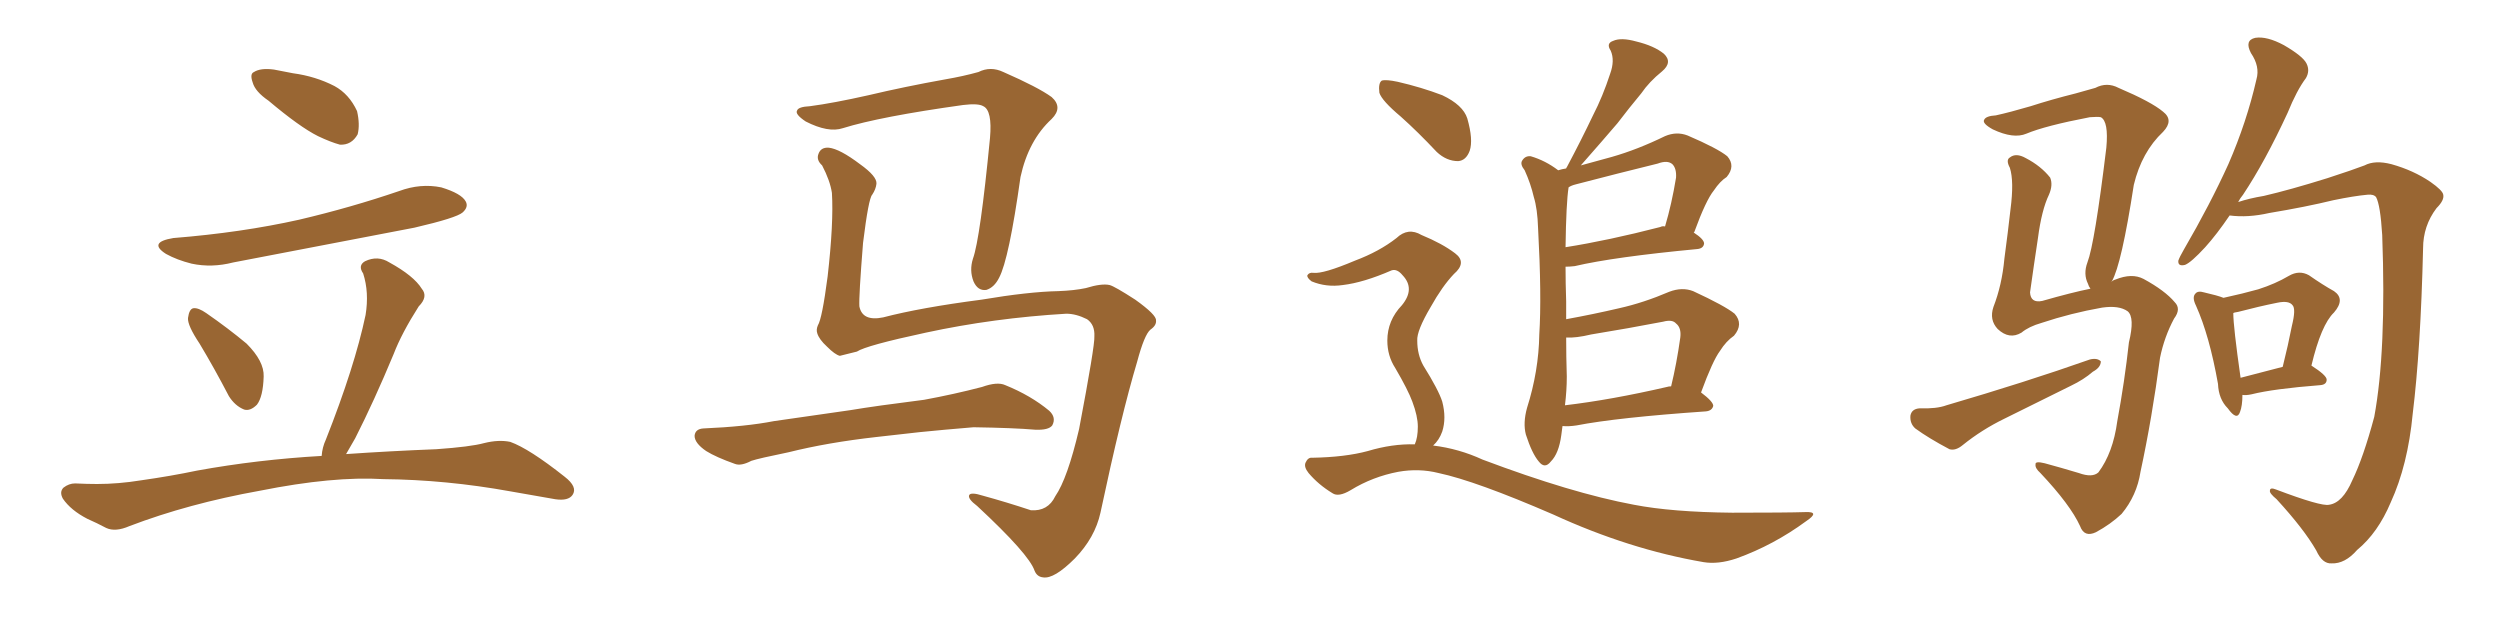<svg xmlns="http://www.w3.org/2000/svg" xmlns:xlink="http://www.w3.org/1999/xlink" width="600" height="150"><path fill="#996633" padding="10" d="M64.45 24.17L64.45 24.17Q61.23 21.97 60.64 19.78L60.64 19.78Q59.91 17.72 60.94 17.29L60.94 17.29Q62.55 16.26 65.77 16.70L65.77 16.70Q67.97 17.14 70.31 17.58L70.31 17.58Q75.73 18.31 80.27 20.65L80.27 20.65Q83.79 22.56 85.69 26.66L85.69 26.66Q86.43 29.88 85.84 32.23L85.84 32.23Q84.38 34.86 81.59 34.72L81.59 34.72Q79.39 34.13 76.32 32.67L76.32 32.67Q71.92 30.47 64.45 24.17ZM41.60 57.13L41.60 57.13Q58.01 55.81 71.78 52.73L71.78 52.73Q84.23 49.80 95.80 45.85L95.80 45.85Q100.93 43.95 105.91 44.97L105.91 44.97Q110.74 46.44 111.77 48.34L111.77 48.34Q112.50 49.66 111.04 50.98L111.04 50.98Q109.57 52.29 99.46 54.64L99.46 54.64Q77.20 58.89 55.96 62.99L55.96 62.99Q50.83 64.31 46.00 63.28L46.00 63.28Q42.48 62.40 39.84 60.94L39.84 60.94Q35.45 58.15 41.60 57.13ZM47.90 82.47L47.90 82.47Q44.97 78.08 45.12 76.32L45.12 76.32Q45.41 74.12 46.44 73.97L46.44 73.97Q47.61 73.83 49.51 75.15L49.51 75.15Q54.79 78.81 59.18 82.47L59.18 82.47Q63.43 86.72 63.28 90.38L63.28 90.38Q63.13 95.21 61.67 97.12L61.67 97.12Q60.06 98.73 58.59 98.29L58.59 98.29Q56.40 97.41 54.93 95.07L54.93 95.07Q51.42 88.33 47.90 82.47ZM77.20 109.42L77.20 109.42L77.20 109.42Q77.34 107.37 78.22 105.47L78.22 105.47Q85.11 88.04 87.74 75.59L87.74 75.59Q88.62 70.17 87.16 65.63L87.16 65.63Q85.84 63.72 87.60 62.70L87.60 62.70Q90.67 61.23 93.46 62.99L93.46 62.99Q99.32 66.21 101.22 69.29L101.22 69.29Q102.83 71.19 100.49 73.54L100.49 73.54Q96.39 79.98 94.48 84.96L94.48 84.96Q89.79 96.24 85.25 105.18L85.25 105.18Q84.08 107.23 83.06 108.98L83.06 108.98Q93.60 108.25 104.74 107.81L104.74 107.81Q112.94 107.23 116.16 106.35L116.16 106.35Q119.68 105.47 122.46 106.05L122.46 106.05Q127.00 107.67 135.50 114.40L135.50 114.40Q138.72 116.89 137.40 118.80L137.40 118.80Q136.38 120.26 133.30 119.82L133.30 119.82Q127.44 118.80 122.46 117.92L122.46 117.92Q107.08 115.14 91.99 114.99L91.99 114.99Q79.98 114.26 62.40 117.77L62.40 117.77Q45.26 120.85 31.05 126.27L31.05 126.27Q27.69 127.73 25.49 126.71L25.49 126.71Q23.29 125.54 20.95 124.51L20.95 124.51Q16.99 122.46 15.09 119.68L15.09 119.68Q14.21 118.07 15.23 117.04L15.23 117.04Q16.55 116.02 18.02 116.02L18.02 116.02Q20.95 116.16 23.29 116.16L23.29 116.16Q28.42 116.16 33.84 115.28L33.84 115.28Q41.02 114.26 47.31 112.94L47.31 112.94Q61.82 110.30 77.20 109.42ZM255.91 75.29L255.91 75.29Q238.48 76.32 222.22 79.83L222.22 79.83Q207.86 82.91 205.66 84.38L205.66 84.38Q203.32 84.96 201.56 85.40L201.56 85.40Q200.39 85.11 198.49 83.20L198.49 83.20Q196.58 81.45 196.14 79.98L196.14 79.98Q195.85 79.10 196.29 78.08L196.29 78.08Q197.31 76.46 198.63 66.36L198.63 66.36Q200.10 53.47 199.66 46.29L199.66 46.29Q199.22 43.36 197.31 39.70L197.31 39.70Q195.85 38.38 196.44 36.91L196.44 36.91Q197.02 35.30 198.93 35.45L198.93 35.45Q201.56 35.74 206.40 39.40L206.40 39.40Q210.50 42.33 210.35 44.09L210.35 44.09Q210.21 45.41 209.33 46.73L209.33 46.73Q208.45 47.61 207.13 58.30L207.13 58.30Q206.10 71.19 206.25 73.54L206.25 73.54Q206.98 77.20 211.96 76.17L211.96 76.17Q220.90 73.83 235.55 71.92L235.55 71.92Q246.83 70.02 254.00 69.87L254.00 69.87Q257.81 69.73 260.60 69.14L260.60 69.14Q264.40 67.97 266.31 68.41L266.31 68.41Q267.48 68.70 272.46 71.92L272.46 71.92Q277.59 75.59 277.44 76.90L277.44 76.90Q277.59 78.08 276.12 79.10L276.12 79.10Q274.66 80.27 272.90 86.87L272.90 86.87Q269.09 99.61 264.11 123.05L264.11 123.05Q262.79 129.05 257.96 134.03L257.96 134.03Q252.98 139.01 250.34 138.57L250.34 138.57Q248.88 138.43 248.29 136.96L248.29 136.96Q246.97 133.01 234.52 121.44L234.52 121.44Q232.18 119.68 232.62 118.80L232.62 118.80Q233.06 118.07 235.84 118.95L235.84 118.95Q241.70 120.56 247.41 122.46L247.41 122.46Q251.51 122.75 253.27 119.09L253.27 119.09Q256.20 114.84 258.98 102.98L258.98 102.98Q262.79 82.91 262.65 80.71L262.65 80.71Q262.79 77.93 260.89 76.61L260.89 76.61Q258.25 75.29 255.91 75.29ZM194.38 25.49L194.38 25.49Q199.95 24.76 208.45 22.85L208.45 22.85Q217.09 20.80 226.90 19.04L226.90 19.04Q231.15 18.31 234.81 17.29L234.81 17.29Q237.74 15.82 240.82 17.29L240.82 17.29Q249.17 20.95 252.39 23.29L252.39 23.29Q255.18 25.78 252.39 28.56L252.39 28.56Q246.83 33.69 244.92 42.48L244.92 42.48Q242.14 62.26 239.79 66.65L239.79 66.65Q238.62 68.99 236.72 69.58L236.72 69.58Q234.67 69.87 233.64 67.53L233.64 67.53Q232.62 64.89 233.50 62.11L233.50 62.11Q235.25 57.28 237.60 33.11L237.60 33.11Q238.18 26.51 235.99 25.49L235.99 25.49Q234.81 24.76 231.15 25.20L231.15 25.20Q211.23 27.98 202.29 30.76L202.29 30.76Q198.78 31.93 193.36 29.15L193.36 29.15Q190.72 27.39 191.31 26.51L191.31 26.51Q191.60 25.63 194.38 25.49ZM210.35 104.88L210.35 104.88L210.35 104.88Q198.63 106.20 189.26 108.54L189.26 108.54Q182.08 110.01 180.32 110.60L180.32 110.60Q177.83 111.91 176.37 111.33L176.37 111.33Q171.83 109.72 169.48 108.25L169.48 108.25Q166.70 106.35 166.70 104.59L166.70 104.59Q166.85 102.98 168.75 102.83L168.75 102.83Q179.00 102.39 185.74 101.07L185.74 101.07Q192.04 100.20 204.05 98.44L204.05 98.44Q210.21 97.41 221.78 95.95L221.78 95.95Q228.96 94.63 235.69 92.87L235.69 92.87Q239.36 91.55 241.26 92.43L241.26 92.43Q247.41 94.92 251.81 98.58L251.81 98.58Q253.56 100.20 252.54 102.10L252.54 102.10Q251.66 103.27 248.44 103.13L248.44 103.13Q243.31 102.69 233.64 102.54L233.64 102.54Q226.46 103.13 220.75 103.71L220.75 103.71Q215.63 104.30 210.35 104.88ZM336.18 27.98L336.18 27.98Q331.64 24.17 331.05 22.27L331.05 22.27Q330.76 19.92 331.64 19.34L331.64 19.34Q332.67 19.04 335.45 19.63L335.45 19.63Q341.16 20.95 346.14 22.85L346.14 22.85Q351.12 25.20 352.15 28.42L352.15 28.42Q353.61 33.54 352.73 36.18L352.73 36.18Q351.86 38.53 349.95 38.67L349.95 38.67Q347.17 38.67 344.82 36.47L344.82 36.47Q340.28 31.64 336.18 27.98ZM375 102.25L375 102.25Q374.85 103.42 374.71 104.44L374.71 104.44Q374.12 108.84 372.22 110.74L372.22 110.74Q370.75 112.65 369.29 110.74L369.29 110.74Q367.68 108.84 366.21 104.30L366.21 104.30Q365.48 101.51 366.50 97.85L366.50 97.85Q369.29 89.06 369.43 80.27L369.43 80.27Q370.02 71.04 369.14 54.79L369.14 54.79Q368.99 50.10 368.12 47.31L368.12 47.31Q367.38 44.09 365.92 40.87L365.92 40.87Q364.75 39.40 365.33 38.53L365.33 38.53Q366.06 37.35 367.38 37.50L367.38 37.50Q370.90 38.53 373.97 40.87L373.97 40.87Q374.85 40.58 375.88 40.43L375.88 40.43Q375.88 40.28 376.03 40.14L376.03 40.14Q379.54 33.54 382.32 27.69L382.32 27.69Q384.67 23.14 386.43 17.72L386.43 17.72Q387.60 14.50 386.57 12.16L386.57 12.16Q385.40 10.40 387.16 9.81L387.16 9.81Q389.06 8.94 392.72 9.96L392.72 9.96Q396.97 10.99 399.32 12.89L399.32 12.89Q401.51 14.94 398.88 17.14L398.88 17.14Q395.80 19.63 393.90 22.41L393.90 22.41Q390.97 25.93 388.18 29.59L388.18 29.59Q384.81 33.54 379.39 39.70L379.39 39.70Q383.20 38.67 386.87 37.65L386.87 37.65Q393.02 35.89 399.61 32.67L399.61 32.67Q402.39 31.49 405.03 32.52L405.03 32.52Q412.21 35.60 414.55 37.50L414.55 37.50Q416.60 39.84 414.40 42.48L414.40 42.48Q412.79 43.51 411.33 45.70L411.33 45.70Q409.42 48.05 406.64 55.66L406.64 55.66L406.49 55.81Q408.98 57.42 408.98 58.45L408.98 58.45Q408.84 59.62 407.37 59.77L407.37 59.77Q387.30 61.67 377.93 63.87L377.93 63.87Q376.76 64.01 375.73 64.01L375.73 64.01Q375.73 67.82 375.88 72.36L375.88 72.36Q375.88 74.41 375.88 76.61L375.88 76.61Q382.32 75.44 388.62 73.97L388.62 73.97Q394.48 72.66 400.63 70.02L400.63 70.02Q403.71 68.85 406.35 69.87L406.35 69.87Q413.96 73.39 416.31 75.29L416.31 75.29Q418.51 77.78 416.16 80.57L416.16 80.57Q414.26 81.88 412.79 84.23L412.79 84.23Q411.04 86.57 408.25 94.19L408.25 94.19Q411.18 96.39 411.18 97.41L411.18 97.41Q410.89 98.58 409.42 98.73L409.42 98.73Q388.18 100.20 378.37 102.10L378.37 102.10Q376.46 102.39 375 102.25ZM400.05 92.87L400.05 92.87Q400.49 92.72 401.07 92.72L401.07 92.72Q402.39 87.30 403.27 81.01L403.27 81.01Q403.56 78.66 402.25 77.64L402.25 77.64Q401.37 76.61 399.17 77.20L399.17 77.20Q390.82 78.81 381.88 80.27L381.88 80.27Q378.22 81.15 375.88 81.01L375.88 81.01Q375.88 85.55 376.03 90.38L376.03 90.38Q376.03 93.75 375.59 97.27L375.59 97.27Q386.72 95.95 400.05 92.87ZM398.44 54.49L398.44 54.49Q399.02 54.20 399.61 54.35L399.61 54.35Q401.22 48.93 402.25 42.63L402.25 42.63Q402.39 40.43 401.37 39.40L401.37 39.40Q400.20 38.38 397.85 39.26L397.85 39.26Q388.33 41.60 378.22 44.24L378.22 44.24Q377.05 44.53 376.46 44.97L376.46 44.97Q375.88 48.63 375.73 59.33L375.73 59.33Q385.99 57.71 398.44 54.49ZM339.55 106.64L339.55 106.64L339.55 106.64Q340.28 105.03 340.28 102.39L340.28 102.39Q340.28 99.90 338.96 96.39L338.96 96.39Q337.94 93.60 334.86 88.33L334.86 88.33Q332.96 85.40 332.96 81.74L332.96 81.74Q332.96 76.90 336.47 73.24L336.47 73.24Q339.70 69.29 336.62 66.06L336.62 66.06Q335.30 64.45 333.98 64.89L333.98 64.89Q327.25 67.82 322.27 68.41L322.27 68.41Q318.31 68.99 314.79 67.53L314.79 67.53Q313.62 66.65 313.77 66.06L313.77 66.06Q314.21 65.33 315.23 65.48L315.23 65.48Q317.58 65.77 325.20 62.55L325.20 62.55Q331.05 60.35 335.16 57.13L335.16 57.13Q337.94 54.49 341.16 56.40L341.16 56.40Q346.14 58.45 349.22 60.79L349.22 60.79Q352.15 62.99 348.93 65.77L348.93 65.77Q346.14 68.70 343.36 73.68L343.36 73.68Q339.99 79.39 340.14 81.74L340.14 81.74Q340.14 85.11 341.60 87.74L341.60 87.74Q345.26 93.60 346.14 96.39L346.14 96.39Q347.17 100.34 346.14 103.56L346.14 103.56Q345.41 105.62 343.95 106.93L343.95 106.93Q350.10 107.67 355.81 110.30L355.81 110.30Q377.20 118.36 392.14 121.14L392.14 121.14Q401.22 122.90 415.72 123.05L415.72 123.05Q428.91 123.05 433.30 122.90L433.30 122.90Q436.96 122.75 433.45 125.10L433.45 125.10Q425.68 130.81 416.75 134.03L416.75 134.03Q412.35 135.50 408.84 134.91L408.84 134.91Q390.97 131.84 372.80 123.49L372.80 123.49Q354.20 115.43 345.26 113.53L345.26 113.53Q340.58 112.35 335.60 113.23L335.60 113.23Q329.44 114.40 324.17 117.63L324.17 117.63Q321.24 119.38 319.78 118.36L319.78 118.36Q316.41 116.31 314.06 113.53L314.06 113.53Q312.89 112.06 313.33 111.04L313.33 111.04Q313.92 109.72 314.94 109.86L314.94 109.86Q322.85 109.72 328.27 108.25L328.27 108.25Q334.13 106.49 339.55 106.64ZM485.16 79.83L485.16 79.83Q482.23 81.59 479.44 78.96L479.44 78.96Q477.39 76.76 478.42 73.68L478.42 73.68Q480.47 68.41 481.05 62.11L481.05 62.11Q481.93 55.52 482.52 50.24L482.52 50.24Q483.40 43.51 482.37 40.28L482.37 40.28Q481.35 38.38 482.37 37.79L482.37 37.79Q483.84 36.62 486.18 37.94L486.18 37.94Q489.84 39.84 492.04 42.63L492.04 42.63Q492.77 44.38 491.75 46.73L491.75 46.73Q489.99 50.39 489.11 57.13L489.11 57.13Q488.09 63.87 487.21 70.17L487.21 70.17Q487.35 72.80 490.14 72.22L490.14 72.22Q497.31 70.17 501.71 69.29L501.71 69.29Q501.27 68.70 501.12 68.12L501.12 68.12Q499.95 65.77 500.98 62.99L500.98 62.99Q502.73 58.45 505.52 35.45L505.52 35.45Q506.10 29.15 504.20 28.13L504.20 28.13Q503.47 27.98 501.56 28.13L501.56 28.13Q490.87 30.18 486.33 32.08L486.33 32.08Q483.25 33.40 478.27 31.05L478.27 31.05Q475.63 29.59 476.22 28.71L476.22 28.71Q476.66 27.83 479.00 27.69L479.00 27.69Q482.37 26.95 487.35 25.49L487.35 25.49Q492.33 23.88 498.19 22.41L498.19 22.41Q500.68 21.68 502.88 21.09L502.88 21.09Q505.66 19.63 508.45 21.09L508.45 21.09Q516.36 24.46 519.14 26.81L519.14 26.81Q521.78 28.86 519.14 31.64L519.14 31.64Q514.01 36.47 512.11 44.38L512.11 44.38Q509.18 63.43 506.84 67.53L506.84 67.53Q506.69 67.53 506.69 67.68L506.69 67.68Q507.13 67.24 507.71 67.09L507.71 67.09Q511.67 65.48 514.45 66.94L514.45 66.94Q519.58 69.73 521.92 72.51L521.92 72.51Q523.54 74.12 521.78 76.46L521.78 76.46Q519.43 80.86 518.41 85.84L518.41 85.84Q516.50 100.34 513.72 113.23L513.72 113.23Q512.84 118.95 509.18 123.34L509.18 123.34Q506.54 125.83 503.03 127.73L503.03 127.73Q500.24 129.05 499.22 126.27L499.22 126.27Q496.88 121.14 489.70 113.53L489.70 113.53Q488.38 112.35 488.53 111.47L488.53 111.47Q488.38 110.60 490.72 111.18L490.72 111.18Q494.53 112.21 498.93 113.53L498.93 113.53Q502.15 114.70 503.61 113.38L503.61 113.38Q507.13 108.69 508.15 101.07L508.15 101.07Q509.91 91.55 510.94 82.18L510.94 82.18Q512.40 76.17 510.64 74.71L510.64 74.71Q508.59 73.24 504.49 73.83L504.49 73.83Q497.02 75.15 489.99 77.49L489.99 77.49Q486.91 78.37 485.16 79.83ZM460.69 98.00L460.69 98.00Q464.79 98.14 467.14 97.27L467.14 97.27Q486.18 91.70 501.56 86.28L501.56 86.28Q503.32 85.84 504.20 86.72L504.20 86.72Q504.20 88.18 502.29 89.21L502.29 89.21Q500.10 91.11 497.02 92.58L497.02 92.58Q489.11 96.53 481.05 100.49L481.05 100.49Q475.63 103.13 471.09 106.79L471.09 106.79Q469.34 108.25 467.87 107.81L467.87 107.81Q462.89 105.18 459.67 102.83L459.67 102.83Q458.35 101.66 458.50 99.76L458.50 99.76Q458.79 98.14 460.69 98.00ZM558.98 121.14L558.98 121.14Q562.21 120.70 564.55 115.28L564.55 115.28Q567.19 109.86 569.82 100.05L569.82 100.05Q572.75 84.23 571.73 56.40L571.73 56.40Q571.29 49.22 570.26 47.31L570.26 47.31Q569.68 46.58 568.21 46.73L568.21 46.73Q564.99 47.02 560.01 48.05L560.01 48.05Q553.42 49.66 544.63 51.12L544.63 51.12Q539.50 52.29 535.11 51.71L535.11 51.71Q532.03 56.25 529.25 59.33L529.25 59.33Q525.88 62.99 524.41 63.57L524.41 63.57Q522.66 64.01 522.80 62.55L522.80 62.55Q523.10 61.67 524.12 59.91L524.12 59.91Q530.42 49.07 534.81 39.40L534.81 39.40Q539.21 29.30 541.55 19.04L541.55 19.04Q542.43 15.97 540.23 12.74L540.23 12.74Q538.62 9.67 541.26 9.08L541.26 9.08Q544.04 8.64 548.14 10.84L548.14 10.84Q552.69 13.48 553.56 15.23L553.56 15.23Q554.44 16.99 553.42 18.75L553.42 18.75Q551.22 21.68 549.02 27.10L549.02 27.10Q543.60 38.82 538.33 46.73L538.33 46.73Q537.60 47.61 537.16 48.49L537.16 48.49Q539.79 47.61 543.31 47.02L543.31 47.02Q549.61 45.56 558.54 42.77L558.54 42.77Q564.84 40.72 567.48 39.70L567.48 39.70Q569.97 38.38 573.93 39.40L573.93 39.40Q579.20 40.87 583.30 43.65L583.30 43.65Q586.23 45.70 586.38 46.73L586.38 46.73Q586.67 48.05 584.77 49.95L584.77 49.95Q581.54 54.20 581.54 59.62L581.54 59.62Q580.96 83.79 579.05 99.32L579.05 99.32Q577.88 111.62 573.78 120.56L573.78 120.56Q570.70 127.88 565.72 131.98L565.72 131.98Q562.79 135.35 559.57 135.21L559.57 135.21Q557.37 135.35 555.91 132.13L555.91 132.13Q552.98 127.00 546.39 119.82L546.39 119.82Q544.63 118.36 544.78 117.77L544.78 117.77Q544.78 116.89 546.24 117.48L546.24 117.48Q557.08 121.58 558.98 121.14ZM538.18 94.78L538.18 94.78Q538.18 97.41 537.60 98.88L537.60 98.88Q536.87 101.07 534.67 98.00L534.67 98.00Q532.47 95.80 532.32 92.14L532.32 92.14Q530.27 80.57 527.05 73.39L527.05 73.39Q526.03 71.34 526.90 70.46L526.90 70.46Q527.49 69.73 528.96 70.17L528.96 70.17Q532.18 70.90 533.64 71.48L533.64 71.48Q538.33 70.46 541.99 69.43L541.99 69.43Q546.09 68.12 549.32 66.21L549.32 66.21Q551.81 64.75 554.15 66.06L554.15 66.06Q557.52 68.41 560.16 69.87L560.16 69.87Q562.94 71.78 560.16 75L560.16 75Q557.08 77.93 554.74 87.74L554.74 87.74Q558.40 90.09 558.40 91.11L558.40 91.11Q558.40 92.29 556.93 92.43L556.93 92.43Q545.65 93.31 540.38 94.63L540.38 94.63Q539.06 94.92 538.18 94.78ZM537.74 90.67L537.74 90.67L537.74 90.67Q542.14 89.50 547.85 88.04L547.85 88.04Q549.17 82.76 550.05 78.22L550.05 78.22Q551.07 74.12 550.20 73.24L550.20 73.24Q549.32 72.07 546.53 72.66L546.53 72.66Q542.14 73.54 537.16 74.85L537.16 74.85Q536.13 75 535.99 75.15L535.99 75.15Q535.99 78.37 537.74 90.67Z"/></svg>